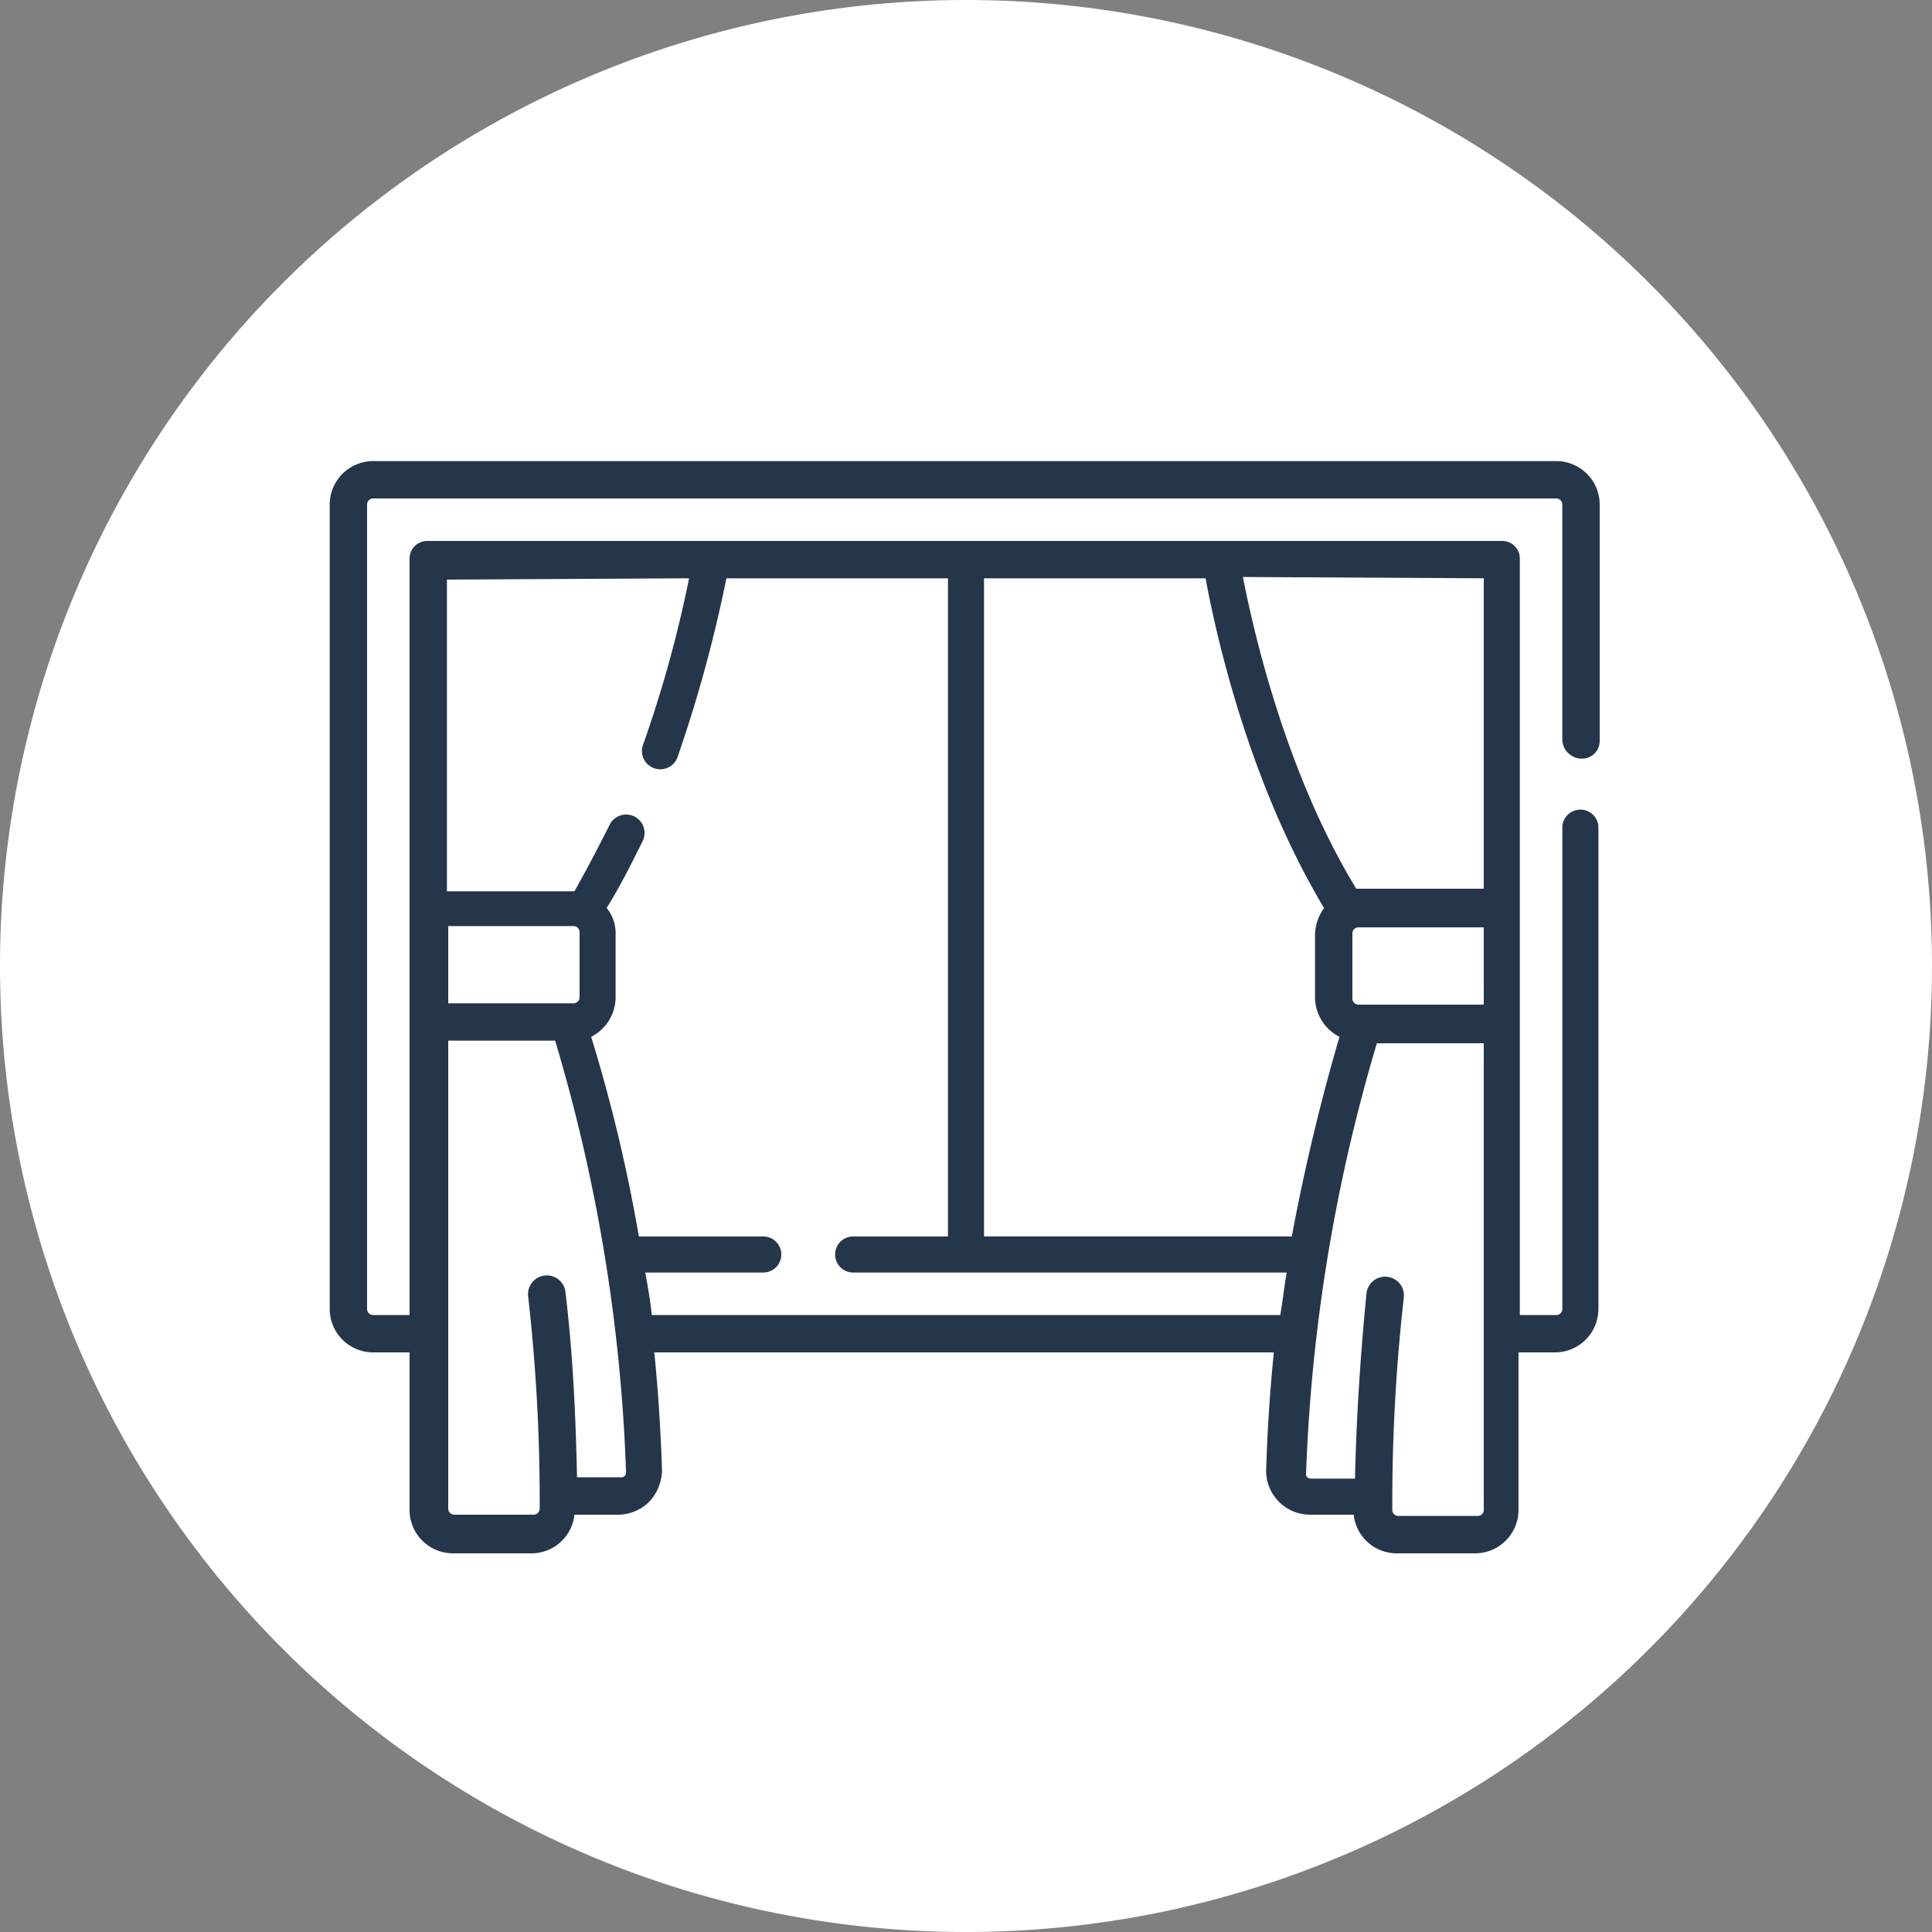 <svg xmlns="http://www.w3.org/2000/svg" xmlns:xlink="http://www.w3.org/1999/xlink" id="CREATE_A_SAFE_HAVEN_ICON" data-name="CREATE A SAFE HAVEN ICON" width="129.64" height="129.64" viewBox="0 0 129.64 129.64"><rect x="0" y="0" width="129.64" height="129.64" fill="#808080" stroke="none"/><defs><clipPath id="clip-path"><rect id="Rectangle_145" data-name="Rectangle 145" width="129.64" height="129.64" fill="#fff"></rect></clipPath></defs><g id="Group_899" data-name="Group 899" transform="translate(0 0)" clip-path="url(#clip-path)"><path id="Path_629" data-name="Path 629" d="M64.818,0A64.82,64.82,0,1,1,0,64.821,64.821,64.821,0,0,1,64.818,0" transform="translate(0 0)" fill="#fff"></path><path id="Path_630" data-name="Path 630" d="M92.076,31.249a1.181,1.181,0,0,0,1.209-1.212V14.221a2.914,2.914,0,0,0-2.937-2.937H11.008a2.915,2.915,0,0,0-2.939,2.937v53.93a2.915,2.915,0,0,0,2.939,2.939h2.418V81.636a2.915,2.915,0,0,0,2.939,2.937h5.273a2.9,2.9,0,0,0,2.852-2.591h2.937a3.011,3.011,0,0,0,2.076-.866,3.182,3.182,0,0,0,.864-2.073c-.085-2.679-.258-5.358-.518-7.952H71.42c-.26,2.594-.433,5.185-.518,7.952a2.954,2.954,0,0,0,2.937,2.939h2.939a2.9,2.9,0,0,0,2.852,2.591H84.9a2.912,2.912,0,0,0,2.937-2.937V71.09h2.421A2.915,2.915,0,0,0,93.2,68.151V35.915a1.211,1.211,0,1,0-2.421,0V68.151a.408.408,0,0,1-.43.433H87.927V17.851a1.181,1.181,0,0,0-1.209-1.209H14.639a1.181,1.181,0,0,0-1.212,1.209V68.584H11.008a.409.409,0,0,1-.433-.433V14.221a.408.408,0,0,1,.433-.43h79.34a.407.407,0,0,1,.43.43V30.037a1.315,1.315,0,0,0,1.3,1.212M24.4,42.483a.409.409,0,0,1,.433.433v4.321a.408.408,0,0,1-.433.43H16.021V42.483Zm3.458,36.9a.314.314,0,0,1-.26.088H24.664c-.088-3.976-.26-8.125-.779-12.446a1.26,1.26,0,0,0-2.506.258,121.934,121.934,0,0,1,.779,13.4v.864a.409.409,0,0,1-.433.433H16.451a.408.408,0,0,1-.43-.433V50.174h7.173a114.579,114.579,0,0,1,4.755,28.868c0,.173,0,.258-.088.345M66.839,19.148c.606,3.285,2.767,13.482,7.952,22.125A3.22,3.22,0,0,0,74.184,43v4.321a3,3,0,0,0,1.642,2.594,136.437,136.437,0,0,0-3.2,13.395H51.974V19.148ZM85.506,47.755H77.124a.41.41,0,0,1-.433-.433V43a.409.409,0,0,1,.433-.43h8.382Zm0,33.88a.407.407,0,0,1-.43.43H79.8a.407.407,0,0,1-.43-.43v-.866a121.9,121.9,0,0,1,.776-13.395,1.26,1.26,0,0,0-2.506-.26Q77,73.6,76.866,79.56H73.927a.388.388,0,0,1-.26-.085.326.326,0,0,1-.085-.26,115.378,115.378,0,0,1,4.752-28.868h7.173Zm0-62.488V39.976H76.951C72.2,32.2,70.036,22.606,69.345,19.06Zm-53.324,0A81.936,81.936,0,0,1,29.07,30.385a1.23,1.23,0,0,0,2.333.776,93.186,93.186,0,0,0,3.285-12.013H49.553V63.311H43.159a1.211,1.211,0,0,0,0,2.421H72.284c-.173.951-.26,1.9-.433,2.852H29.676c-.088-.951-.26-1.9-.433-2.852h7.952a1.211,1.211,0,0,0,0-2.421H28.812a107.024,107.024,0,0,0-3.2-13.395,3,3,0,0,0,1.64-2.594V43a2.649,2.649,0,0,0-.6-1.727c.864-1.382,1.642-2.939,2.418-4.494a1.237,1.237,0,1,0-2.246-1.036q-1.168,2.332-2.333,4.406H15.933V19.236Z" transform="translate(14.056 19.657)" fill="#25364a"></path></g></svg>